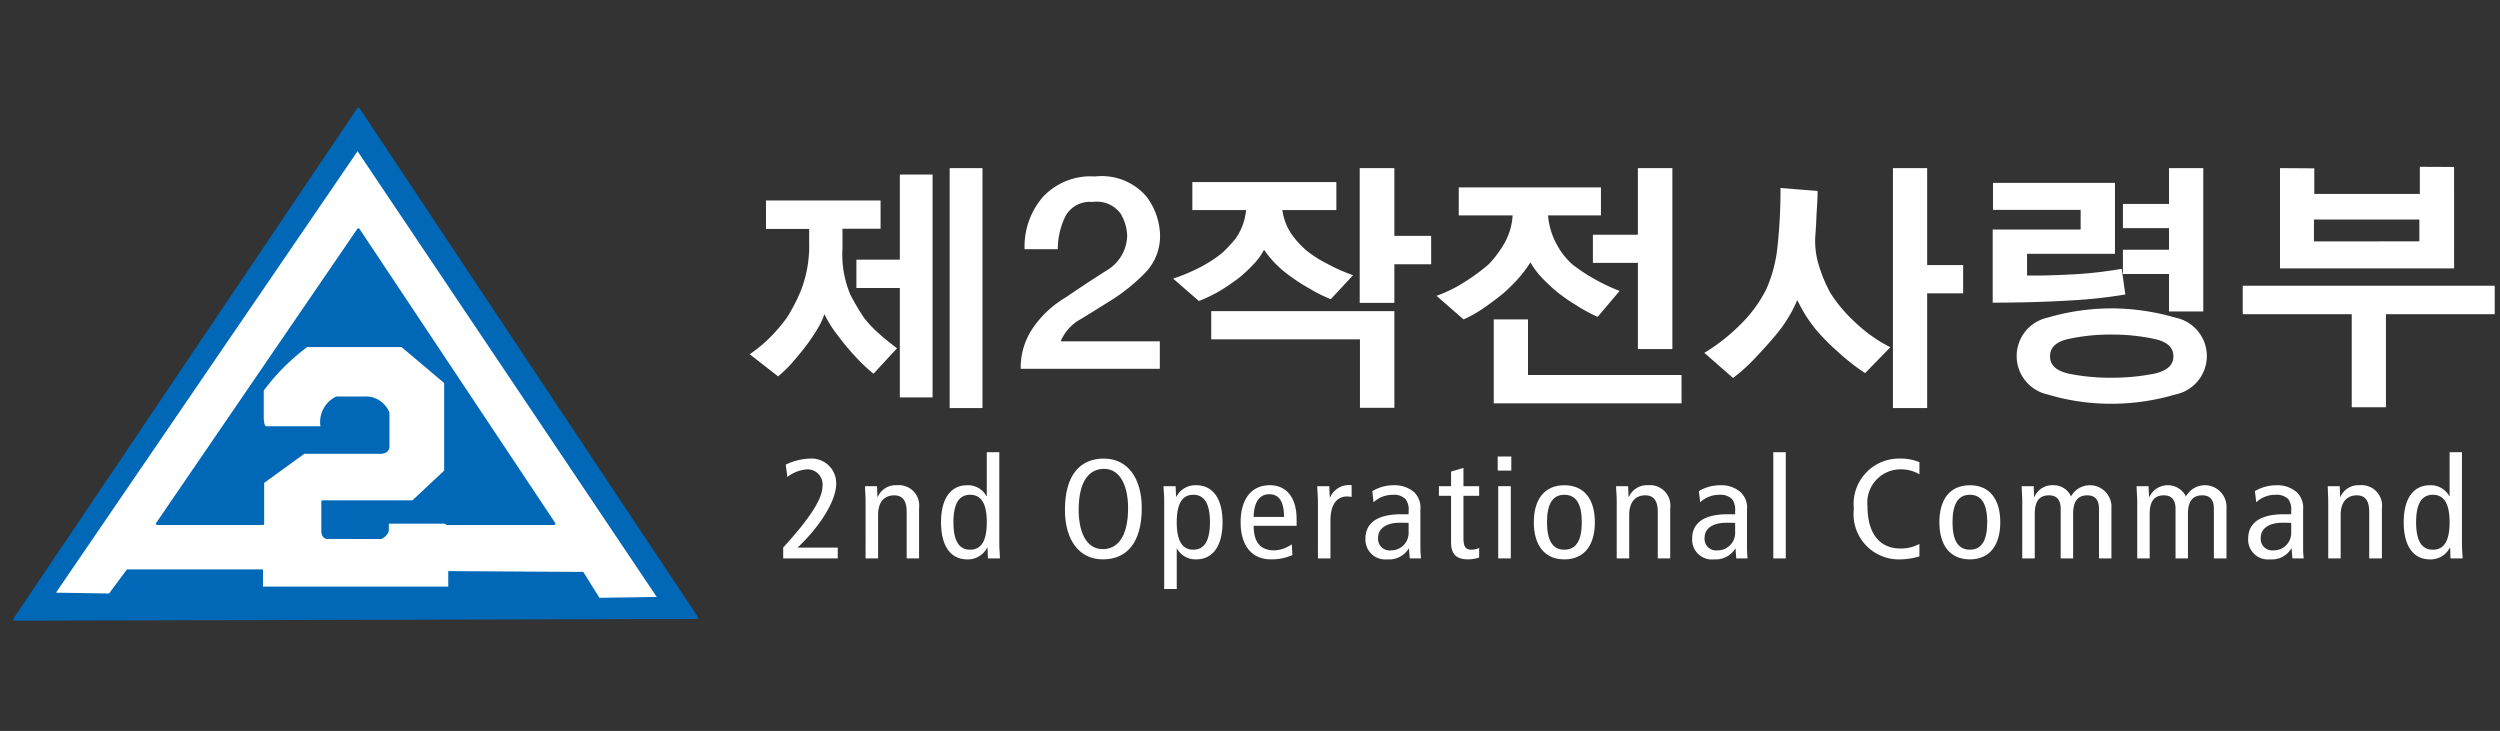 <svg id="Layer_1" data-name="Layer 1" xmlns="http://www.w3.org/2000/svg" width="143.135" height="41.85" viewBox="0 0 143.135 41.85">
  <rect x="0" y="0" width="143.135" height="41.85" fill="#333333" stroke="none"/>
  <defs>
    <style>
      .cls-1 {
        fill: #0068b6;
        stroke: #0068b6;
        stroke-linecap: round;
        stroke-linejoin: round;
        stroke-width: 0.152px;
      }

      .cls-2 {
        fill: #fff;
      }
    </style>
  </defs>
  <title>footer-vendor</title>
  <g>
    <g>
      <polygon class="cls-1" points="20.52 6.236 0.834 35.462 39.89 35.364 20.52 6.236"/>
      <polygon class="cls-2" points="3.204 33.933 20.472 8.657 37.601 34.177 34.319 34.228 33.395 32.744 25.664 32.699 25.664 33.586 15.056 33.586 15.056 32.599 7.269 32.599 6.242 33.98 3.204 33.933"/>
      <path class="cls-1" d="M25.664,29.982h6.06L20.52,13.148,9.004,29.982h6.044V27.609L17.4,25.905h4.299s.503.062.523-.33V23.647a1.362,1.362,0,0,0-1.351-.868h-1.604a1.54,1.54,0,0,0-.83,1.701H15.185s-.16-.072-.16-.587V22.335a12.277,12.277,0,0,1,2.538-2.541h5.454l2.489,2.101v5.083L23.643,28.721h-5.17v1.7s0,.361.282.361H21.82s.368-.173.368-.469v-.406h3.319A.146.146,0,0,0,25.664,29.982Z"/>
    </g>
    <g>
      <path class="cls-2" d="M49.482,18.215a6.554,6.554,0,0,0,.87.908c.307.286.655.55,1.006.816l-1.345,1.458a9.282,9.282,0,0,1-.794-.721c-.249-.262-.462-.489-.626-.691-.22-.242-.468-.568-.767-.965a6.272,6.272,0,0,1-.623-1.031,4.856,4.856,0,0,1-.541,1.067,10.107,10.107,0,0,1-.621.883c-.171.222-.388.482-.653.794a7.273,7.273,0,0,1-.84.815l-1.623-1.265A8.694,8.694,0,0,0,44.18,19.228a10.821,10.821,0,0,0,.863-1.026,9.842,9.842,0,0,0,.821-1.59,7.025,7.025,0,0,0,.463-2.713v-.791H43.856V11.476h6.56v1.62H48.235v1.142a5.886,5.886,0,0,0,.456,2.643A13.396,13.396,0,0,0,49.482,18.215Zm3.912,4.538H51.519V16.491H49.033V14.866h2.486V9.991h1.875Zm2.856.611H54.372V9.625H56.25Z"/>
      <path class="cls-2" d="M66.404,19.543v1.573H58.44a4.004,4.004,0,0,1,.702-2.344,5.932,5.932,0,0,1,1.873-1.743c.754-.517,1.531-1.029,2.316-1.527a2.371,2.371,0,0,0,1.204-2.021,2.594,2.594,0,0,0-.379-1.253,1.68,1.68,0,0,0-1.599-.664,1.586,1.586,0,0,0-1.542.787,4.25,4.25,0,0,0-.451,1.918H58.662a4.338,4.338,0,0,1,1.036-2.978,3.722,3.722,0,0,1,2.994-1.187,3.37,3.37,0,0,1,2.933,1.134,3.788,3.788,0,0,1,.791,2.179,3.009,3.009,0,0,1-.791,2.14,10.637,10.637,0,0,1-1.802,1.504c-.675.431-1.322.827-1.928,1.201a2.548,2.548,0,0,0-1.166,1.282Z"/>
      <path class="cls-2" d="M69.99,14.469a7.97,7.97,0,0,0,.753-.812,3.324,3.324,0,0,0,.598-1.63H68.266V10.425h8.246v1.602H73.42a3.226,3.226,0,0,0,.535,1.39,5.065,5.065,0,0,0,.872.947,6.549,6.549,0,0,0,1.153.732,10.129,10.129,0,0,0,1.486.662L76.192,17.13a8.107,8.107,0,0,1-1.196-.597,10.292,10.292,0,0,1-1.15-.738,6.022,6.022,0,0,1-1.476-1.497,3.471,3.471,0,0,1-.632.865,8.103,8.103,0,0,1-.733.69,12.155,12.155,0,0,1-1.046.73,7.986,7.986,0,0,1-1.32.65L67.166,15.951a10.487,10.487,0,0,0,1.633-.695A7.457,7.457,0,0,0,69.99,14.469Zm9.844,8.878H77.862V19.43H69.348V17.814h10.485Zm2.106-8.216H79.833V17.34H77.849V9.625h1.984v3.88h2.106Z"/>
      <path class="cls-2" d="M85.234,15.131a6.185,6.185,0,0,0,.803-1.043,3.674,3.674,0,0,0,.567-1.754H83.519V10.73H91.66v1.603H88.631a4.163,4.163,0,0,0,.484,1.633,4.098,4.098,0,0,0,.92,1.18,9.295,9.295,0,0,0,1.155.77,10.652,10.652,0,0,0,1.54.741L91.472,18.14a8.752,8.752,0,0,1-1.242-.674,9.519,9.519,0,0,1-1.224-.871c-.242-.209-.475-.43-.723-.69a4.582,4.582,0,0,1-.66-.882,7.47,7.47,0,0,1-.753.988c-.289.314-.548.56-.769.757-.274.226-.608.486-1.013.77a7.314,7.314,0,0,1-1.293.75l-1.549-1.352a7.711,7.711,0,0,0,1.672-.832A10.87,10.87,0,0,0,85.234,15.131Zm11.041,7.961H85.523V18.286h1.961v3.186h8.79ZM95.75,19.985H93.776V15.05H91.2V13.441h2.575V9.625H95.75Z"/>
      <path class="cls-2" d="M104.793,16.767a8.292,8.292,0,0,0,1.38,1.647,8.536,8.536,0,0,0,2.056,1.467l-1.443,1.48a11.701,11.701,0,0,1-1.508-1.174,12.236,12.236,0,0,1-1.329-1.34c-.234-.297-.42-.561-.558-.774-.132-.212-.301-.511-.491-.892a7.775,7.775,0,0,1-.616,1.167,8.44,8.44,0,0,1-.721.961c-.274.321-.634.727-1.093,1.209a10.288,10.288,0,0,1-1.246,1.123L97.58,20.203a10.687,10.687,0,0,0,1.993-1.552,7.626,7.626,0,0,0,1.548-2.081,7.909,7.909,0,0,0,.644-2.421,29.536,29.536,0,0,0,.175-3.385l2.124.169c0,.421-.031.869-.061,1.343-.014.474-.046.909-.073,1.298a4.685,4.685,0,0,0,.196,1.582A8.327,8.327,0,0,0,104.793,16.767Zm7.605.029h-2.06v6.568h-1.96V9.625h1.96v5.551h2.06Z"/>
      <path class="cls-2" d="M121.683,16.86a27.984,27.984,0,0,1-3.022.335c-1.317.08-2.83.133-4.571.133V13.14h5.035V12.015h-5.018V10.471h6.983v4.06h-5.033v1.243c.808.013,1.743-.016,2.807-.076a23.576,23.576,0,0,0,2.614-.307Zm-.8.797a13.144,13.144,0,0,1,3.669.53,2.243,2.243,0,0,1,0,4.397,12.917,12.917,0,0,1-3.679.533,12.603,12.603,0,0,1-3.643-.533,2.251,2.251,0,0,1,0-4.397A12.911,12.911,0,0,1,120.883,17.658Zm-.01,3.969a12.259,12.259,0,0,0,2.454-.23c.74-.163,1.109-.485,1.109-.996q0-.77-1.109-.999a11.507,11.507,0,0,0-2.444-.246,11.189,11.189,0,0,0-2.427.246c-.727.153-1.083.486-1.083.999,0,.511.356.833,1.083.996A11.815,11.815,0,0,0,120.872,21.627Zm5.273-3.795h-1.962V15.688h-2.638v-1.39h2.638V13.063h-2.638V11.676h2.638V9.625h1.962Z"/>
      <path class="cls-2" d="M142.832,17.989h-6.227v5.329h-1.959V17.989h-6.24V16.361h14.426Zm-2.325-2.622h-9.967V9.625l1.962.013v1.464h6.044V9.55l1.96.009Zm-1.988-1.548V12.568h-6.035V13.82Z"/>
    </g>
    <g>
      <path class="cls-2" d="M44.842,31.346c1.505-1.644,2.25-2.775,2.25-3.522a.862.862,0,0,0-.881-.952,2.096,2.096,0,0,0-1.132.436l-.092-.706a3.411,3.411,0,0,1,1.394-.347A1.413,1.413,0,0,1,47.877,27.68c0,.993-.92,2.45-2.212,3.672h2.299V31.97h-3.122Z"/>
      <path class="cls-2" d="M49.559,28.724c0-.3-.026-.595-.035-.888h.69l.024.616h.017a1.117,1.117,0,0,1,1.098-.671,1.165,1.165,0,0,1,1.267,1.317V31.97h-.709V29.305c0-.658-.255-.945-.714-.945-.565,0-.922.376-.922,1.119V31.97h-.717Z"/>
      <path class="cls-2" d="M57.215,31.209c0,.248.031.508.033.762h-.685l-.026-.609h-.023a1.234,1.234,0,0,1-1.143.665c-.891,0-1.493-.696-1.493-2.126,0-1.422.602-2.119,1.493-2.119a1.202,1.202,0,0,1,1.107.623h.019V25.889h.717Zm-1.676-2.88c-.649,0-.951.539-.951,1.572s.302,1.572.951,1.572c.664,0,.959-.538.959-1.572S56.203,28.328,55.539,28.328Z"/>
      <path class="cls-2" d="M63.204,26.255c1.32,0,2.166,1.077,2.166,2.834,0,1.948-.829,2.937-2.23,2.937-1.329,0-2.168-1.077-2.168-2.831C60.972,27.244,61.801,26.255,63.204,26.255ZM63.14,31.44c.779,0,1.448-.617,1.448-2.352,0-1.144-.382-2.245-1.384-2.245-.781,0-1.446.614-1.446,2.352C61.758,30.343,62.13,31.44,63.14,31.44Z"/>
      <path class="cls-2" d="M66.654,28.596c0-.248-.028-.508-.038-.76h.693l.027.607H67.35a1.227,1.227,0,0,1,1.137-.662c.902,0,1.508.696,1.508,2.119,0,1.43-.606,2.126-1.508,2.126a1.204,1.204,0,0,1-1.102-.625h-.011v2.32h-.72Zm1.665,2.876c.653,0,.955-.538.955-1.572s-.302-1.572-.955-1.572c-.65,0-.946.539-.946,1.572S67.669,31.472,68.319,31.472Z"/>
      <path class="cls-2" d="M71.778,30.104c0,.955.394,1.407,1.188,1.407a1.921,1.921,0,0,0,.996-.347l.032.618a2.98,2.98,0,0,1-1.213.244c-1.15,0-1.75-.828-1.75-2.126s.6-2.119,1.673-2.119c.983,0,1.533.745,1.533,1.962v.36Zm1.737-.508c0-.872-.274-1.3-.85-1.3-.458,0-.872.326-.887,1.3Z"/>
      <path class="cls-2" d="M75.456,28.724c0-.3-.032-.595-.038-.888h.689l.028.647h.017a1.171,1.171,0,0,1,1.234-.701v.671a1.32,1.32,0,0,0-.27-.028c-.562,0-.942.458-.942,1.352V31.97h-.717Z"/>
      <path class="cls-2" d="M78.571,28.119A2.394,2.394,0,0,1,79.8,27.782a1.729,1.729,0,0,1,1.158.389,1.241,1.241,0,0,1,.365,1.009v2.156c0,.242.026.486.035.635h-.645l-.045-.565h-.013a1.317,1.317,0,0,1-1.22.62,1.137,1.137,0,0,1-1.258-1.195c0-.796.563-1.389,2.053-1.389h.419v-.184a.986.986,0,0,0-.167-.668.898.898,0,0,0-.721-.261,1.629,1.629,0,0,0-1.121.427ZM80.649,29.94c-.131-.01-.303-.01-.502-.01-.847,0-1.244.378-1.244.855a.66.66,0,0,0,.733.726,1.001,1.001,0,0,0,1.013-1.047Z"/>
      <path class="cls-2" d="M84.687,31.92a2.043,2.043,0,0,1-.613.106c-.652,0-.995-.254-.995-.977V28.386h-.695v-.55H83.08v-.837l.709-.21v1.047h.898v.55h-.898v2.437c0,.474.129.649.452.649a1.023,1.023,0,0,0,.447-.102Z"/>
      <path class="cls-2" d="M86.528,26.137v.806h-.779V26.137Zm-.749,1.699h.72V31.97h-.72Z"/>
      <path class="cls-2" d="M89.562,27.782c1.156,0,1.75.82,1.75,2.119s-.594,2.126-1.75,2.126c-1.142,0-1.745-.828-1.745-2.126S88.42,27.782,89.562,27.782Zm0,3.69c.685,0,1.002-.538,1.002-1.572s-.317-1.572-1.002-1.572c-.675,0-.99.539-.99,1.572S88.887,31.472,89.562,31.472Z"/>
      <path class="cls-2" d="M92.564,28.724c0-.3-.029-.595-.038-.888h.69l.024.616h.02a1.124,1.124,0,0,1,1.105-.671,1.163,1.163,0,0,1,1.261,1.317V31.97h-.712V29.305c0-.658-.252-.945-.716-.945-.559,0-.919.376-.919,1.119V31.97h-.716Z"/>
      <path class="cls-2" d="M97.264,28.119a2.42,2.42,0,0,1,1.224-.337,1.674,1.674,0,0,1,1.16.389,1.212,1.212,0,0,1,.375,1.009v2.156c0,.242.017.486.029.635h-.644l-.042-.565h-.013a1.32,1.32,0,0,1-1.217.62,1.129,1.129,0,0,1-1.252-1.195c0-.796.547-1.389,2.037-1.389h.422v-.184A1.03,1.03,0,0,0,99.18,28.59a.916.916,0,0,0-.722-.261,1.591,1.591,0,0,0-1.114.427ZM99.343,29.94c-.127-.01-.311-.01-.505-.01-.841,0-1.243.378-1.243.855a.663.663,0,0,0,.74.726,1,1,0,0,0,1.009-1.047Z"/>
      <path class="cls-2" d="M101.529,25.889h.714V31.97h-.714Z"/>
      <path class="cls-2" d="M109.894,31.854a3.873,3.873,0,0,1-1.079.172,2.589,2.589,0,0,1-2.674-2.894,2.6,2.6,0,0,1,2.631-2.877,2.763,2.763,0,0,1,1.123.207v.695a2.063,2.063,0,0,0-1.115-.285,1.906,1.906,0,0,0-1.859,2.112c0,1.464.613,2.422,1.912,2.422a2.253,2.253,0,0,0,1.061-.264Z"/>
      <path class="cls-2" d="M112.786,27.782c1.141,0,1.738.82,1.738,2.119s-.598,2.126-1.738,2.126c-1.155,0-1.749-.828-1.749-2.126S111.632,27.782,112.786,27.782Zm0,3.69c.675,0,.991-.538.991-1.572s-.316-1.572-.991-1.572c-.683,0-.997.539-.997,1.572S112.103,31.472,112.786,31.472Z"/>
      <path class="cls-2" d="M115.783,28.724c0-.3-.029-.595-.035-.888h.69l.023.616h.02a1.099,1.099,0,0,1,1.07-.671,1.085,1.085,0,0,1,1.023.642,1.234,1.234,0,0,1,2.314.674V31.97h-.712v-2.838c0-.53-.241-.772-.664-.772-.527,0-.817.312-.817,1.061V31.97h-.713v-2.838c0-.53-.242-.772-.669-.772-.53,0-.815.312-.815,1.061V31.97h-.716Z"/>
      <path class="cls-2" d="M122.365,28.724c0-.3-.033-.595-.036-.888h.685l.026.616h.021a1.162,1.162,0,0,1,2.093-.028,1.238,1.238,0,0,1,2.321.674V31.97h-.722v-2.838c0-.53-.236-.772-.662-.772-.53,0-.822.312-.822,1.061V31.97h-.711v-2.838c0-.53-.242-.772-.668-.772-.525,0-.813.312-.813,1.061V31.97h-.712Z"/>
      <path class="cls-2" d="M129.101,28.119a2.448,2.448,0,0,1,1.23-.337,1.706,1.706,0,0,1,1.157.389,1.232,1.232,0,0,1,.375,1.009v2.156a4.533,4.533,0,0,0,.036.635h-.65l-.044-.565h-.019a1.296,1.296,0,0,1-1.212.62,1.135,1.135,0,0,1-1.257-1.195c0-.796.562-1.389,2.047-1.389h.416v-.184a1.022,1.022,0,0,0-.156-.668.939.939,0,0,0-.733-.261,1.589,1.589,0,0,0-1.111.427ZM131.18,29.94c-.129-.01-.31-.01-.5-.01-.845,0-1.243.378-1.243.855a.66.66,0,0,0,.731.726.999.999,0,0,0,1.013-1.047Z"/>
      <path class="cls-2" d="M133.301,28.724c0-.3-.026-.595-.028-.888h.687l.022.616h.017a1.119,1.119,0,0,1,1.102-.671,1.171,1.171,0,0,1,1.272,1.317V31.97h-.726V29.305c0-.658-.246-.945-.71-.945-.559,0-.924.376-.924,1.119V31.97h-.712Z"/>
      <path class="cls-2" d="M140.957,31.209c0,.248.028.508.04.762h-.699l-.015-.609h-.024a1.227,1.227,0,0,1-1.139.665c-.895,0-1.498-.696-1.498-2.126,0-1.422.603-2.119,1.498-2.119a1.206,1.206,0,0,1,1.111.623h.019V25.889h.708Zm-1.664-2.88c-.662,0-.961.539-.961,1.572s.3,1.572.961,1.572c.659,0,.956-.538.956-1.572S139.952,28.328,139.292,28.328Z"/>
    </g>
  </g>
</svg>
